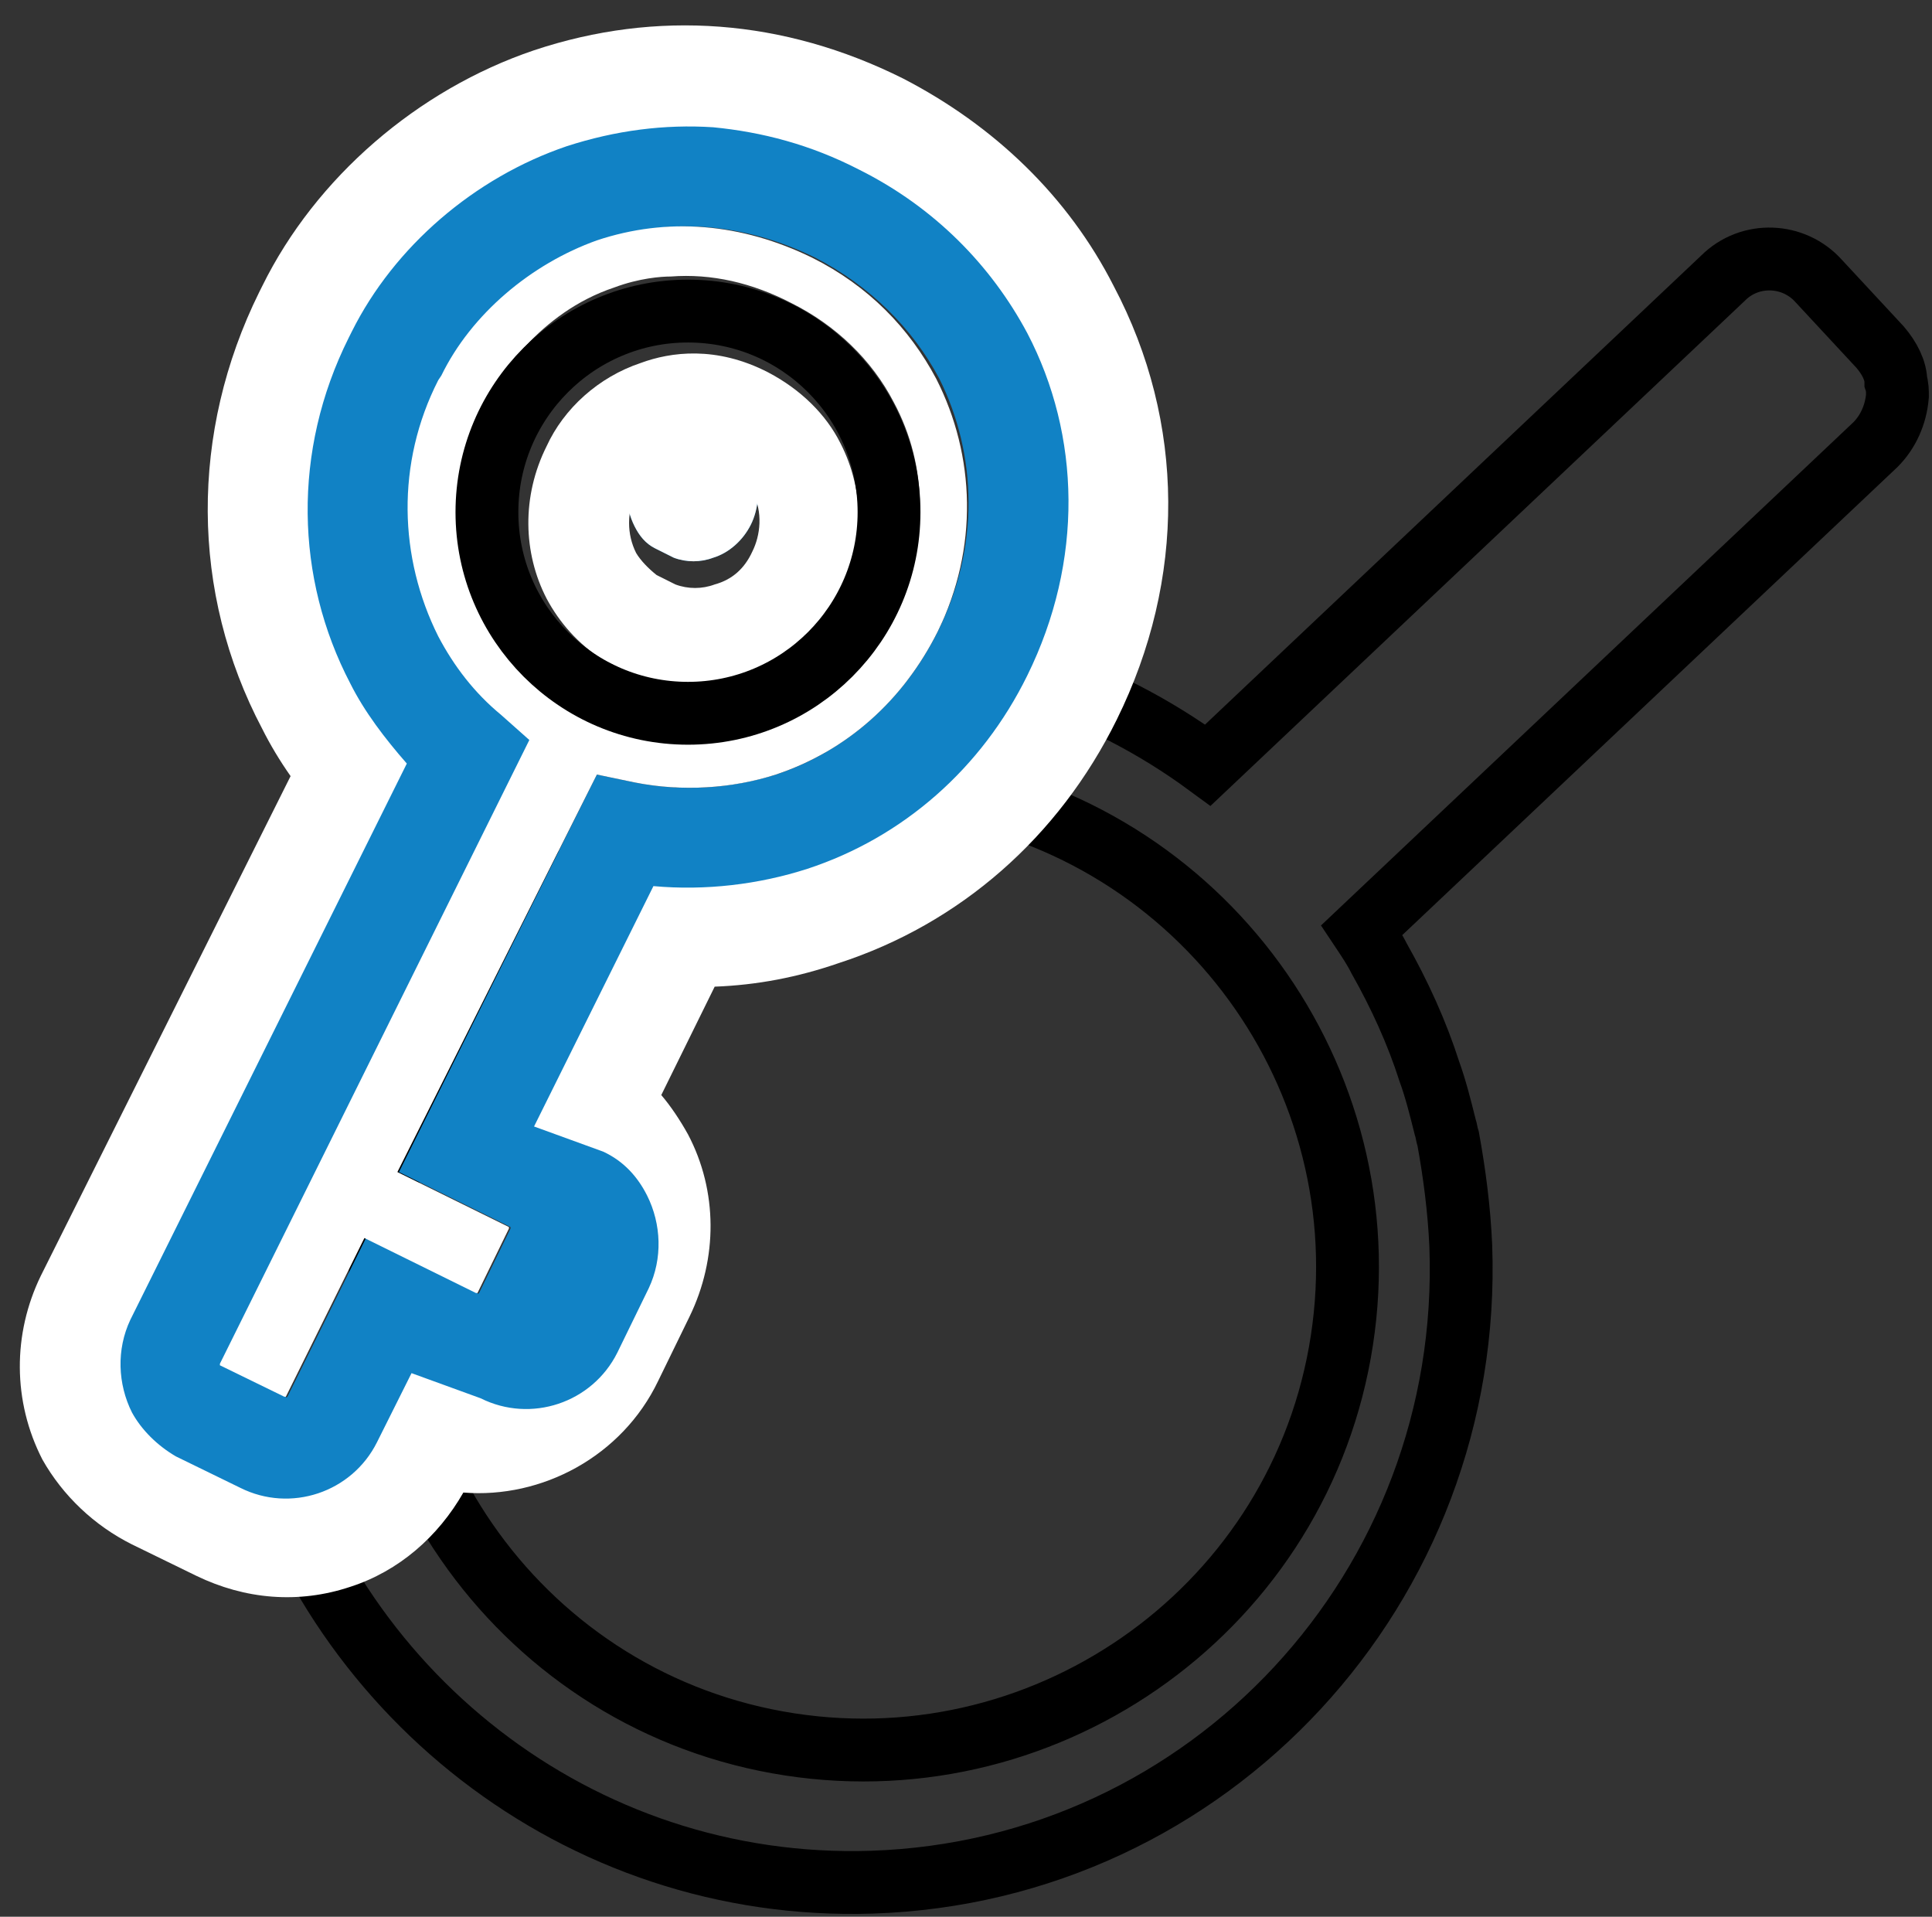 <?xml version="1.0" encoding="utf-8"?>
<!-- Generator: Adobe Illustrator 26.0.2, SVG Export Plug-In . SVG Version: 6.00 Build 0)  -->
<svg version="1.1" id="Layer_1" xmlns="http://www.w3.org/2000/svg" xmlns:xlink="http://www.w3.org/1999/xlink" x="0px" y="0px"
	 viewBox="0 0 123 122" style="enable-background:new 0 0 123 122;" xml:space="preserve">
<rect x="0" y="0" width="123" height="122" fill="#333333" stroke="none"/>
<style type="text/css">
	.st0{fill:none;stroke:#000000;stroke-width:8;stroke-linecap:round;stroke-miterlimit:10;}
	.st1{stroke:#000000;stroke-width:2;stroke-miterlimit:10;}
	.st2{fill:#0A83C6;stroke:#0A83C6;stroke-width:0.75;stroke-linejoin:round;stroke-miterlimit:10;}
	.st3{fill:#1182C5;}
	.st4{fill:none;stroke:#000000;stroke-width:3;stroke-linejoin:round;stroke-miterlimit:10;}
	.st5{fill:none;stroke:#000000;stroke-width:2;stroke-miterlimit:10;}
	.st6{fill:#FFFFFF;}
	.st7{fill:#0A83C6;stroke:#0A83C6;stroke-width:0.5;stroke-miterlimit:10;}
	.st8{fill:none;stroke:#000000;stroke-width:4;stroke-miterlimit:10;}
	.st9{fill:#1182C5;stroke:#0A83C6;stroke-miterlimit:10;}
	.st10{fill:none;stroke:#1182C5;stroke-width:8;stroke-linecap:round;stroke-miterlimit:10;}
	.st11{fill:none;stroke:#0A83C6;stroke-width:3;stroke-miterlimit:10;}
	.st12{fill:#FFFFFF;stroke:#1182C5;stroke-width:8;stroke-linecap:round;stroke-miterlimit:10;}
	.st13{fill:#0A83C6;stroke:#1182C5;stroke-width:3;stroke-linecap:round;stroke-linejoin:round;stroke-miterlimit:10;}
	.st14{fill:#0A83C6;}
	.st15{fill:none;stroke:#000000;stroke-width:2;stroke-linejoin:round;stroke-miterlimit:10;}
	.st16{fill:none;stroke:#1182C5;stroke-width:4;stroke-linecap:round;stroke-miterlimit:10;}
	.st17{fill:none;stroke:#000000;stroke-width:4;stroke-linecap:round;stroke-miterlimit:10;}
	.st18{fill:#1182C5;stroke:#1182C5;stroke-width:0.5;stroke-miterlimit:10;}
	.st19{fill:none;stroke:#1182C5;stroke-width:3;stroke-miterlimit:10;}
	.st20{fill:#231F20;}
	.st21{fill:none;stroke:#000000;stroke-width:5;stroke-miterlimit:10;}
</style>
<path class="st8" d="M119.7,22.1l-3.9-4.2c-1.6-1.8-4.4-1.9-6.1-0.2l-32.8,31c-6.8-5-15.1-7.8-24.1-7.5C31.3,41.8,14.4,60,15.2,81.7
	c0,1.3,0.2,2.6,0.3,3.9c0.2,1.3,0.4,2.5,0.7,3.7c0.1,0.2,0.1,0.5,0.2,0.7c4.4,17.6,20.4,30.4,39.1,29.8C77,119.1,93.8,101,93,79.3
	c-0.1-2.3-0.4-4.6-0.8-6.8c-0.1-0.3-0.1-0.5-0.2-0.8c-0.3-1.2-0.6-2.4-1-3.5c-0.8-2.5-1.9-4.9-3.2-7.2c-0.3-0.6-0.7-1.2-1.1-1.8
	c0,0,0,0,0,0l32.7-30.9c0.8-0.8,1.3-1.9,1.4-3.1c0-0.3,0-0.6-0.1-0.9C120.7,23.6,120.3,22.8,119.7,22.1z M85.3,86.1
	c-3,16.7-19.1,27.8-35.8,24.8c-16.7-3-27.8-19.1-24.8-35.8c3-16.7,19-27.8,35.8-24.8C77.2,53.4,88.3,69.4,85.3,86.1z"/>
<g>
	<path class="st3" d="M68.1,19.7c-2.7-5.1-6.8-9.2-12.1-11.8c-6.8-3.4-14.1-4-21-1.6c-6.6,2.3-12.4,7.3-15.5,13.4L19.4,20
		c-4,8.1-4,17.1,0.1,24.9c0.8,1.4,1.7,2.8,2.7,4.1L5.5,82.6c-1.4,2.7-1.3,6,0.1,8.8c0.9,1.8,2.4,3.2,4.2,4.1l4.1,2
		c2.3,1.2,4.9,1.3,7.4,0.5c2.4-0.8,4.4-2.5,5.6-4.8l0.8-1.7c1.9,0.6,3.9,0.5,5.8-0.1c2.4-0.8,4.4-2.5,5.6-4.8l2.1-4.1
		c1.4-2.8,1.3-6-0.1-8.8c-0.7-1.3-1.6-2.4-2.8-3.3l5.4-10.8c3,0,6.1-0.4,8.9-1.4C59.3,56,65,51.1,68.3,44.4
		C72.3,36.4,72.2,27.4,68.1,19.7z M59.7,40.2c-2.2,4.4-5.8,7.6-10.3,9.1c-2.9,0.9-6,1.1-9,0.5L38,49.3L25.4,74.6l7.1,3.5
		c0,0,0,0,0,0c0,0,0,0.1,0,0.1l-2,4.1c0,0-0.1,0.1-0.1,0l-7.1-3.5l-5,10.1c0,0-0.1,0.1-0.1,0l-4.1-2c0,0,0,0,0,0s0-0.1,0-0.1
		l19.7-39.7l-1.8-1.6c-1.7-1.5-3-3.2-4-5c-2.6-4.9-2.7-10.9,0-16.3l0.2-0.3c2-3.9,5.7-7.1,10-8.6c4.5-1.5,9.2-1.1,13.7,1.1
		c3.5,1.8,6.2,4.5,7.9,7.7C62.2,28.9,62.4,34.8,59.7,40.2z"/>
	<path class="st3" d="M46,27.8c-1.1-0.5-2.1-0.7-3.2-0.3c-1,0.3-1.9,1.1-2.3,2l-0.1,0.1c-0.7,1.3-0.6,2.7,0,3.9
		c0.3,0.6,0.7,1.1,1.3,1.4l1.2,0.6c0.8,0.3,1.7,0.3,2.5,0c1-0.3,1.9-1.1,2.4-2.1c0.5-1,0.7-2.5,0-3.8C47.5,28.9,46.9,28.3,46,27.8z
		 M45,32c-0.2,0.4-0.4,0.5-0.5,0.6c-0.1,0-0.3,0.1-0.5,0l-0.6-0.3c-0.1-0.1-0.1-0.1-0.2-0.2c-0.2-0.3-0.1-0.7,0.1-1l0.1-0.2
		c0,0,0.2-0.2,0.4-0.3c0.1,0,0.3-0.1,0.7,0.1c0.2,0.1,0.4,0.2,0.5,0.4C45.2,31.4,45.2,31.8,45,32z"/>
</g>
<g>
	<path class="st6" d="M46,27.8c-1.1-0.5-2.1-0.7-3.2-0.3c-1,0.3-1.9,1.1-2.3,2l-0.1,0.1c-0.7,1.3-0.6,2.7,0,3.9
		c0.3,0.6,0.7,1.1,1.3,1.4l1.2,0.6c0.8,0.3,1.7,0.3,2.5,0c1-0.3,1.9-1.1,2.4-2.1c0.5-1,0.7-2.5,0-3.8C47.5,28.9,46.9,28.3,46,27.8z"
		/>
	<path class="st6" d="M70.9,18.2C68,12.5,63.3,8,57.5,5C49.9,1.2,41.8,0.6,34,3.2c-7.4,2.5-13.9,8.1-17.3,15l-0.2,0.4
		c-4.4,8.9-4.4,19.1,0.2,27.8c0.5,1,1.1,2,1.8,3L2.6,81.2c-1.8,3.7-1.8,8,0.1,11.7C4,95.2,6,97.1,8.4,98.3l4.1,2
		c3.1,1.5,6.5,1.8,9.8,0.7c3.1-1,5.6-3.2,7.2-6c5,0.4,10.1-2.3,12.4-7.1l2-4.1c1.8-3.7,1.8-8-0.1-11.6c-0.5-0.9-1.1-1.8-1.7-2.5
		l3.4-6.9c2.7-0.1,5.3-0.6,7.9-1.5c7.7-2.5,14-8,17.7-15.5C75.5,36.9,75.5,26.9,70.9,18.2z M65.4,43c-2.9,5.9-7.9,10.3-14,12.3
		c-3.1,1-6.5,1.4-9.8,1.1L34,71.7l4.4,1.6c1.3,0.6,2.2,1.6,2.8,2.8c0.9,1.8,1,4,0.1,5.9l-2,4.1c-1.6,3.2-5.5,4.5-8.7,2.9l-4.4-1.6
		L24,91.8c-1.6,3.2-5.5,4.5-8.7,2.9l-4.1-2C10,92,9,91,8.4,89.9c-0.9-1.8-1-4-0.1-5.9l17.6-35.4c-1.4-1.6-2.7-3.3-3.6-5.1
		c-3.5-6.7-3.7-14.8-0.1-22l0.2-0.4c2.7-5.4,7.8-9.8,13.7-11.8c3.1-1,6.2-1.4,9.3-1.2c3.1,0.3,6.2,1.1,9.3,2.7
		c4.8,2.4,8.4,6.1,10.7,10.4C68.8,27.7,69,35.7,65.4,43z"/>
</g>
<path class="st6" d="M28.1,23.9l-0.2,0.3c-2.7,5.3-2.5,11.3,0,16.3c1,1.9,2.3,3.6,4,5l1.8,1.6L14,86.8c0,0,0,0.1,0,0.1c0,0,0,0,0,0
	l4.1,2c0,0,0.1,0,0.1,0l5-10.1l7.1,3.5c0.1,0,0.1,0,0.1,0l2-4.1c0,0,0-0.1,0-0.1c0,0,0,0,0,0l-7.1-3.5L38,49.3l2.4,0.5
	c3,0.6,6.2,0.4,9-0.5c4.5-1.5,8.1-4.7,10.3-9.1c2.6-5.3,2.4-11.2-0.1-16.1c-1.7-3.2-4.3-5.9-7.9-7.7c-4.5-2.2-9.2-2.6-13.7-1.1
	C33.8,16.8,30,20,28.1,23.9z M39.1,18.3c1.6-0.6,3-0.7,3.6-0.7c2.6-0.2,5.2,0.4,7.7,1.7c2.8,1.4,5.1,3.6,6.5,6.3
	c2.2,4.1,2.2,8.9,0.1,13.2c-1.8,3.6-4.8,6.3-8.5,7.5c-2.4,0.8-4.9,0.9-7.4,0.4c-0.9-0.1-2.3-0.3-3.8-1.1c-1.6-0.8-2.6-1.8-3.2-2.4
	c-0.9-0.8-2.2-2.1-3.3-4.1c-2.2-4.1-2.2-9,0-13.4C31.7,24.1,34.3,19.9,39.1,18.3z"/>
<path class="st6" d="M34.8,28.4c-1.6,3.2-1.5,6.8,0,9.7c0.8,1.5,2,2.9,3.6,3.9l2,1l0.3,0.1c2.2,0.8,4.6,0.8,6.8,0.1
	c1.9-0.6,4.5-2,6.1-5.4c1.4-2.9,1.5-6.5-0.1-9.6c-0.9-1.8-2.5-3.4-4.6-4.5c-3.3-1.7-6.2-1.3-8.1-0.6C38.1,24,35.9,26,34.8,28.4z
	 M42.8,29.2c1-0.4,2.1-0.2,3.2,0.3c0.9,0.5,1.5,1.1,1.9,1.8c0.7,1.3,0.5,2.8,0,3.8c-0.5,1.1-1.3,1.8-2.4,2.1c-0.8,0.3-1.7,0.3-2.5,0
	l-1.2-0.6c-0.5-0.4-1-0.9-1.3-1.4c-0.6-1.2-0.6-2.6,0-3.9l0.1-0.1C40.9,30.2,41.8,29.5,42.8,29.2z"/>
<circle class="st8" cx="43.8" cy="32.6" r="12.8"/>
</svg>
